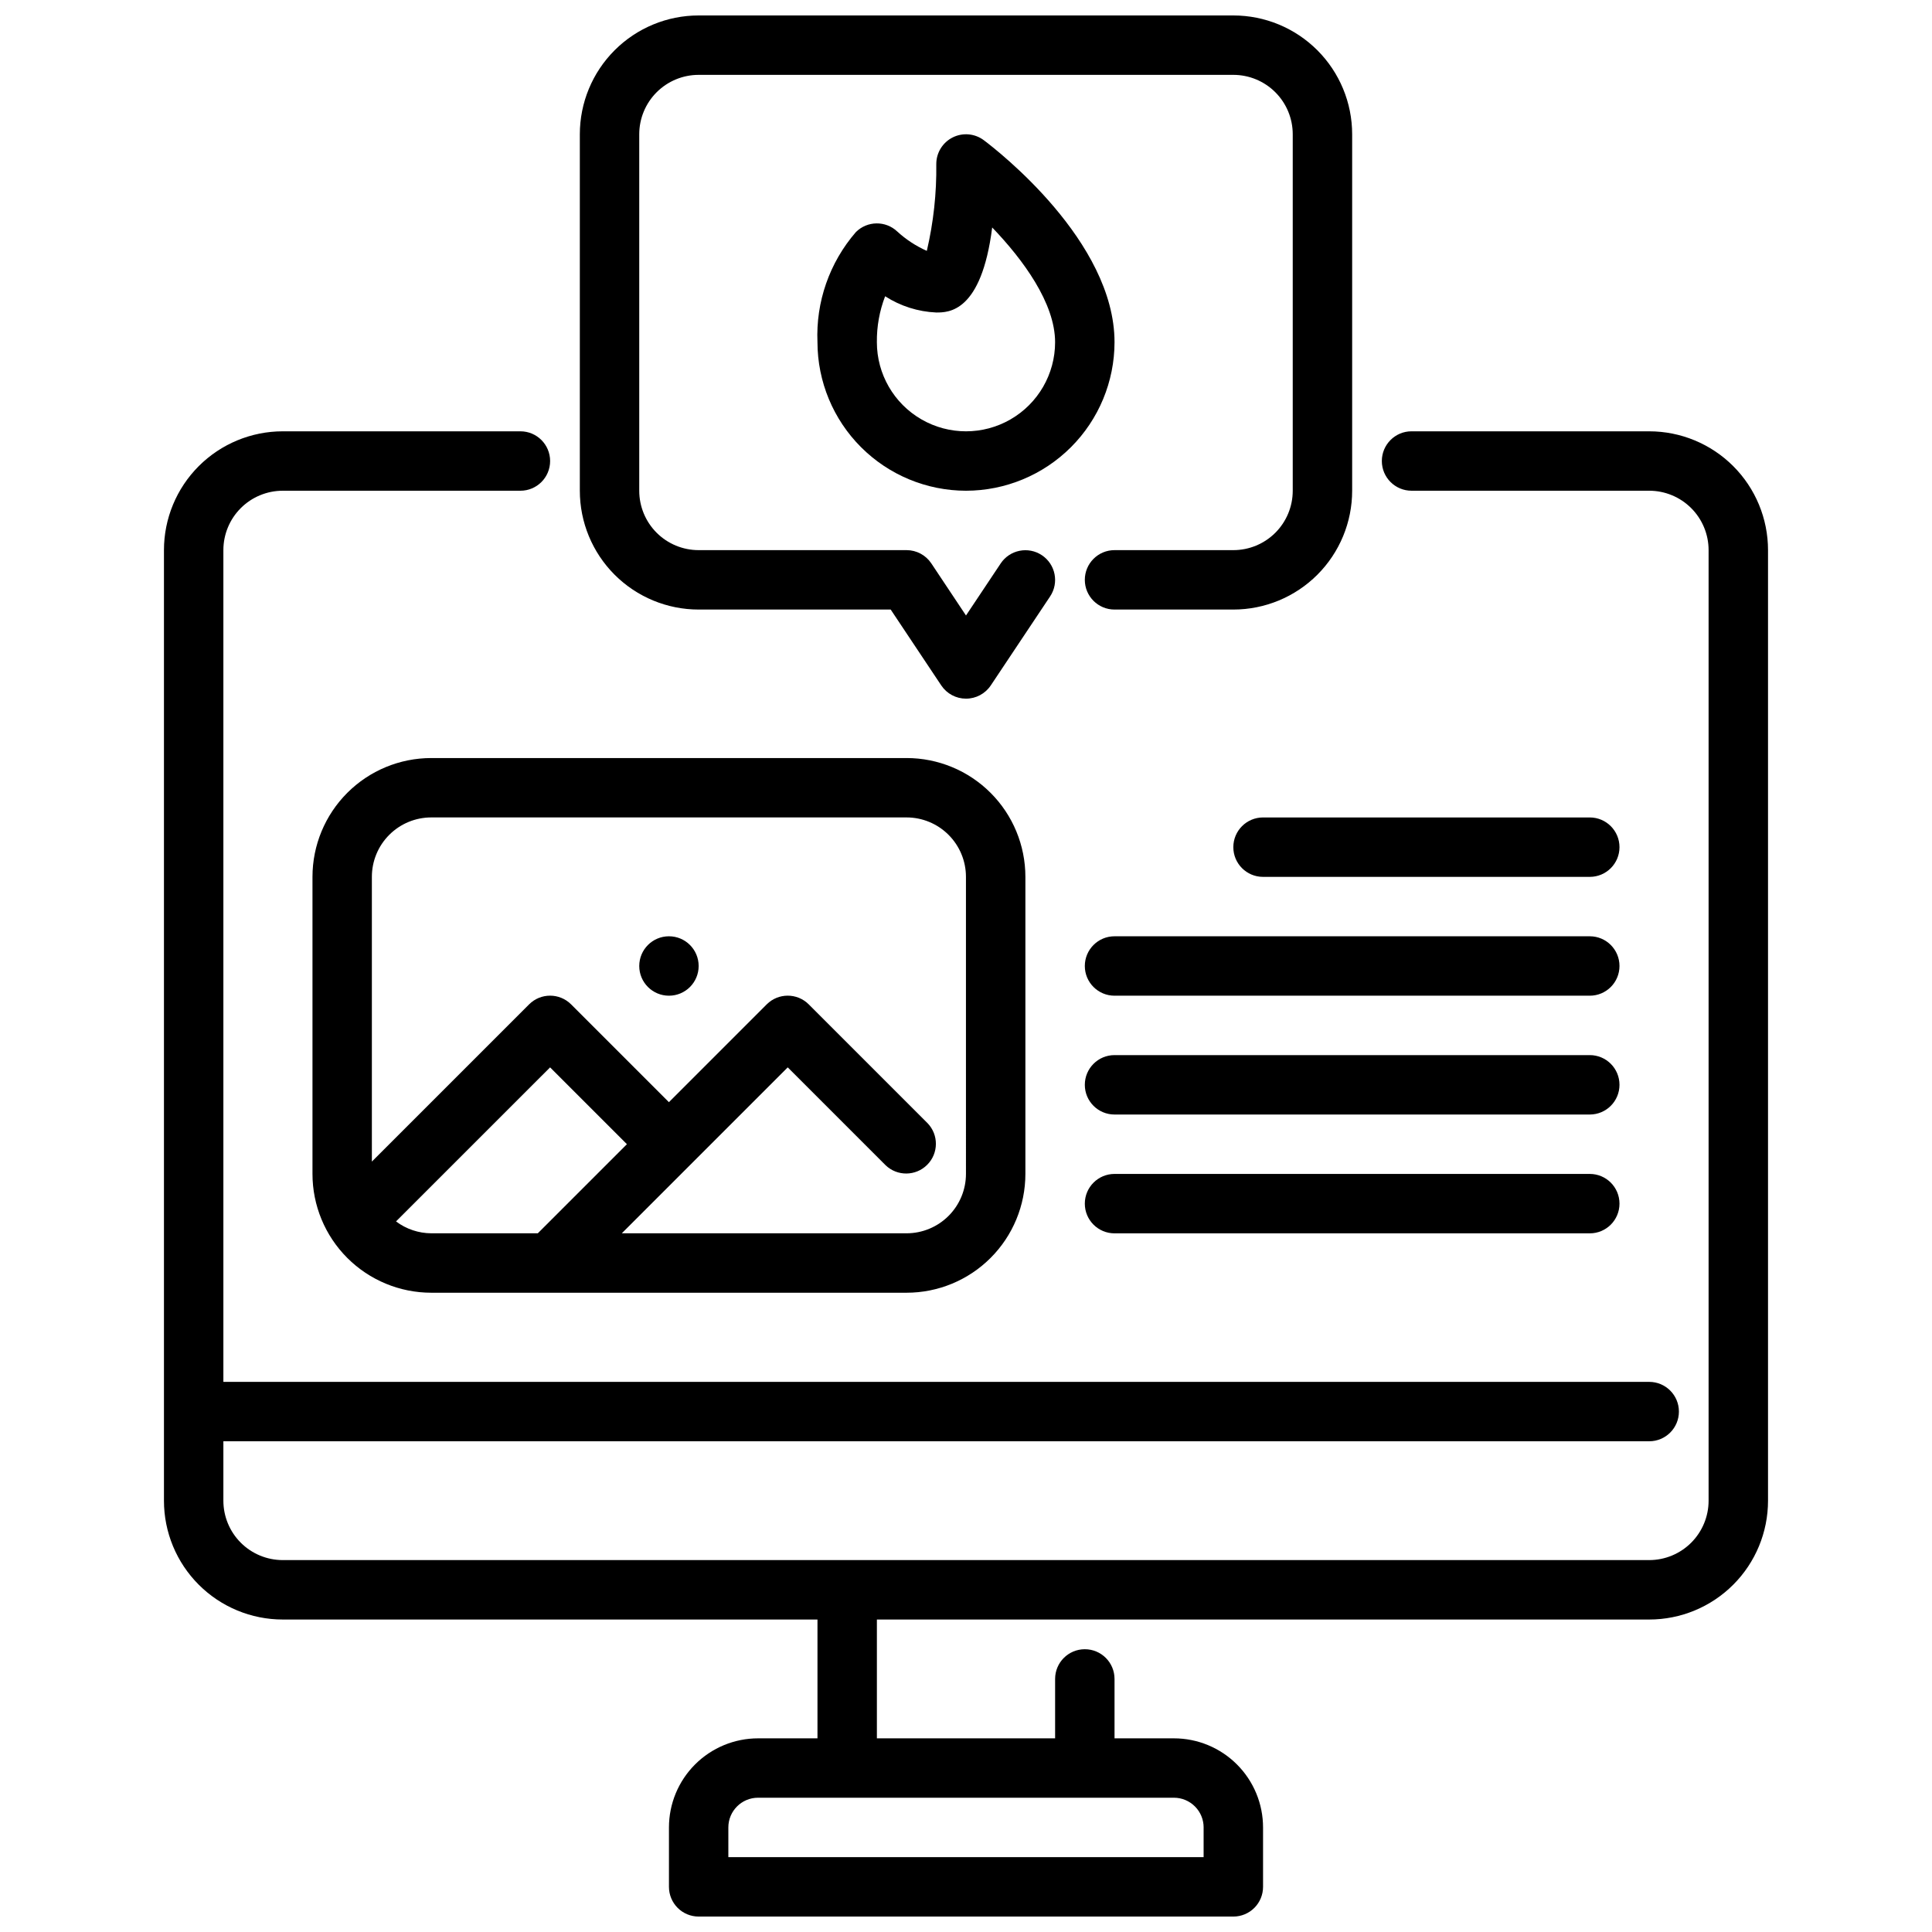 <?xml version="1.0" encoding="UTF-8"?>
<!-- Uploaded to: SVG Find, www.svgrepo.com, Generator: SVG Find Mixer Tools -->
<svg width="800px" height="800px" version="1.1" viewBox="144 144 512 512" xmlns="http://www.w3.org/2000/svg">
 <defs>
  <clipPath id="b">
   <path d="m187 258h426v393.9h-426z"/>
  </clipPath>
  <clipPath id="a">
   <path d="m297 148.09h206v181.91h-206z"/>
  </clipPath>
 </defs>
 <g clip-path="url(#b)">
  <path d="m581.05 258.3h-62.977c-4.348 0-7.871 3.527-7.871 7.875 0 4.348 3.523 7.871 7.871 7.871h62.977c4.176 0 8.18 1.656 11.133 4.609s4.613 6.957 4.613 11.133v251.91c0 4.176-1.66 8.18-4.613 11.133s-6.957 4.609-11.133 4.609h-362.11c-4.176 0-8.18-1.656-11.133-4.609s-4.609-6.957-4.609-11.133v-15.746h377.86c4.348 0 7.871-3.523 7.871-7.871s-3.523-7.871-7.871-7.871h-377.86v-220.42c0-4.176 1.656-8.18 4.609-11.133s6.957-4.609 11.133-4.609h62.977c4.348 0 7.871-3.523 7.871-7.871 0-4.348-3.523-7.875-7.871-7.875h-62.977c-8.352 0-16.359 3.32-22.266 9.223-5.906 5.906-9.223 13.914-9.223 22.266v251.91c0 8.352 3.316 16.359 9.223 22.266s13.914 9.223 22.266 9.223h141.7v31.488h-15.742c-6.262 0-12.27 2.488-16.699 6.918-4.43 4.426-6.918 10.434-6.918 16.699v15.742c0 2.086 0.832 4.09 2.305 5.566 1.477 1.477 3.481 2.305 5.566 2.305h141.7c2.086 0 4.09-0.828 5.566-2.305 1.477-1.477 2.305-3.481 2.305-5.566v-15.742c0-6.266-2.488-12.273-6.918-16.699-4.43-4.43-10.434-6.918-16.699-6.918h-15.742v-15.746c0-4.348-3.523-7.871-7.871-7.871-4.348 0-7.875 3.523-7.875 7.871v15.742l-47.23 0.004v-31.488h204.67c8.352 0 16.359-3.316 22.266-9.223s9.223-13.914 9.223-22.266v-251.91c0-8.352-3.316-16.359-9.223-22.266-5.906-5.902-13.914-9.223-22.266-9.223zm-118.08 369.99v7.871h-125.95v-7.871c0-4.348 3.523-7.875 7.871-7.875h110.21c2.09 0 4.09 0.832 5.566 2.309 1.477 1.473 2.309 3.477 2.309 5.566z"/>
 </g>
 <g clip-path="url(#a)">
  <path d="m400 329.15c-2.633 0.004-5.09-1.312-6.551-3.5l-13.406-20.113h-50.895c-8.348 0-16.359-3.32-22.262-9.223-5.906-5.906-9.223-13.914-9.223-22.266v-94.465c0-8.352 3.316-16.359 9.223-22.266 5.902-5.906 13.914-9.223 22.262-9.223h141.7c8.352 0 16.359 3.316 22.266 9.223 5.902 5.906 9.223 13.914 9.223 22.266v94.465c0 8.352-3.32 16.359-9.223 22.266-5.906 5.902-13.914 9.223-22.266 9.223h-31.488c-4.348 0-7.871-3.523-7.871-7.871 0-4.348 3.523-7.875 7.871-7.875h31.488c4.176 0 8.18-1.656 11.133-4.609 2.953-2.953 4.609-6.957 4.609-11.133v-94.465c0-4.176-1.656-8.18-4.609-11.133s-6.957-4.613-11.133-4.613h-141.7c-4.172 0-8.18 1.66-11.133 4.613-2.949 2.953-4.609 6.957-4.609 11.133v94.465c0 4.176 1.66 8.18 4.609 11.133 2.953 2.953 6.961 4.609 11.133 4.609h55.105c2.633 0 5.09 1.316 6.551 3.504l9.195 13.816 9.195-13.793h-0.004c2.414-3.617 7.305-4.594 10.922-2.18 3.617 2.414 4.59 7.301 2.18 10.918l-15.742 23.617h-0.004c-1.465 2.18-3.922 3.484-6.547 3.477z"/>
 </g>
 <path d="m400 274.05c-10.438-0.012-20.441-4.164-27.82-11.543-7.379-7.379-11.527-17.383-11.543-27.816-0.457-10.672 3.184-21.113 10.18-29.184 3.016-3.012 7.879-3.078 10.973-0.148 2.316 2.121 4.957 3.852 7.828 5.125 1.766-7.547 2.609-15.277 2.508-23.027 0-2.981 1.688-5.707 4.352-7.039 2.668-1.336 5.859-1.047 8.246 0.742 3.543 2.66 34.637 26.766 34.637 53.531-0.012 10.434-4.164 20.438-11.543 27.816s-17.383 11.531-27.816 11.543zm-21.43-51.539c-1.496 3.883-2.238 8.016-2.188 12.18 0 8.438 4.5 16.23 11.809 20.449 7.305 4.219 16.309 4.219 23.613 0 7.309-4.219 11.809-12.012 11.809-20.449 0-10.359-8.508-21.914-16.672-30.41-2.856 22.535-11.578 22.535-14.816 22.535-4.82-0.207-9.496-1.691-13.555-4.305z"/>
 <path d="m565.31 376.38h-86.594c-4.348 0-7.871-3.523-7.871-7.871 0-4.348 3.523-7.875 7.871-7.875h86.594c4.348 0 7.871 3.527 7.871 7.875 0 4.348-3.523 7.871-7.871 7.871z"/>
 <path d="m565.31 407.87h-125.95c-4.348 0-7.871-3.523-7.871-7.871s3.523-7.875 7.871-7.875h125.95c4.348 0 7.871 3.527 7.871 7.875s-3.523 7.871-7.871 7.871z"/>
 <path d="m565.31 439.36h-125.95c-4.348 0-7.871-3.523-7.871-7.871 0-4.348 3.523-7.875 7.871-7.875h125.95c4.348 0 7.871 3.527 7.871 7.875 0 4.348-3.523 7.871-7.871 7.871z"/>
 <path d="m565.31 470.85h-125.95c-4.348 0-7.871-3.523-7.871-7.871 0-4.348 3.523-7.875 7.871-7.875h125.95c4.348 0 7.871 3.527 7.871 7.875 0 4.348-3.523 7.871-7.871 7.871z"/>
 <path d="m384.25 344.89h-125.95c-8.352 0-16.359 3.316-22.266 9.223-5.902 5.906-9.223 13.914-9.223 22.266v78.719c0 8.352 3.32 16.363 9.223 22.266 5.906 5.906 13.914 9.223 22.266 9.223h125.95c8.352 0 16.359-3.316 22.266-9.223 5.906-5.902 9.223-13.914 9.223-22.266v-78.719c0-8.352-3.316-16.359-9.223-22.266s-13.914-9.223-22.266-9.223zm-135.3 122.8 40.832-40.824 20.359 20.355-23.617 23.617h-28.23c-3.371-0.016-6.648-1.121-9.344-3.148zm151.04-12.598c0 4.176-1.66 8.18-4.613 11.133s-6.957 4.613-11.133 4.613h-75.461l43.973-43.973 25.922 25.922c3.09 2.984 8 2.941 11.035-0.098 3.039-3.035 3.082-7.945 0.098-11.035l-31.488-31.488c-3.074-3.07-8.059-3.07-11.133 0l-25.922 25.926-25.922-25.922v-0.004c-3.074-3.07-8.059-3.07-11.129 0l-41.668 41.668v-75.461c0-4.176 1.656-8.18 4.609-11.133s6.957-4.613 11.133-4.613h125.95c4.176 0 8.18 1.66 11.133 4.613s4.613 6.957 4.613 11.133z"/>
 <path d="m329.15 400c0 4.348-3.523 7.871-7.871 7.871s-7.871-3.523-7.871-7.871 3.523-7.875 7.871-7.875 7.871 3.527 7.871 7.875"/>
</svg>